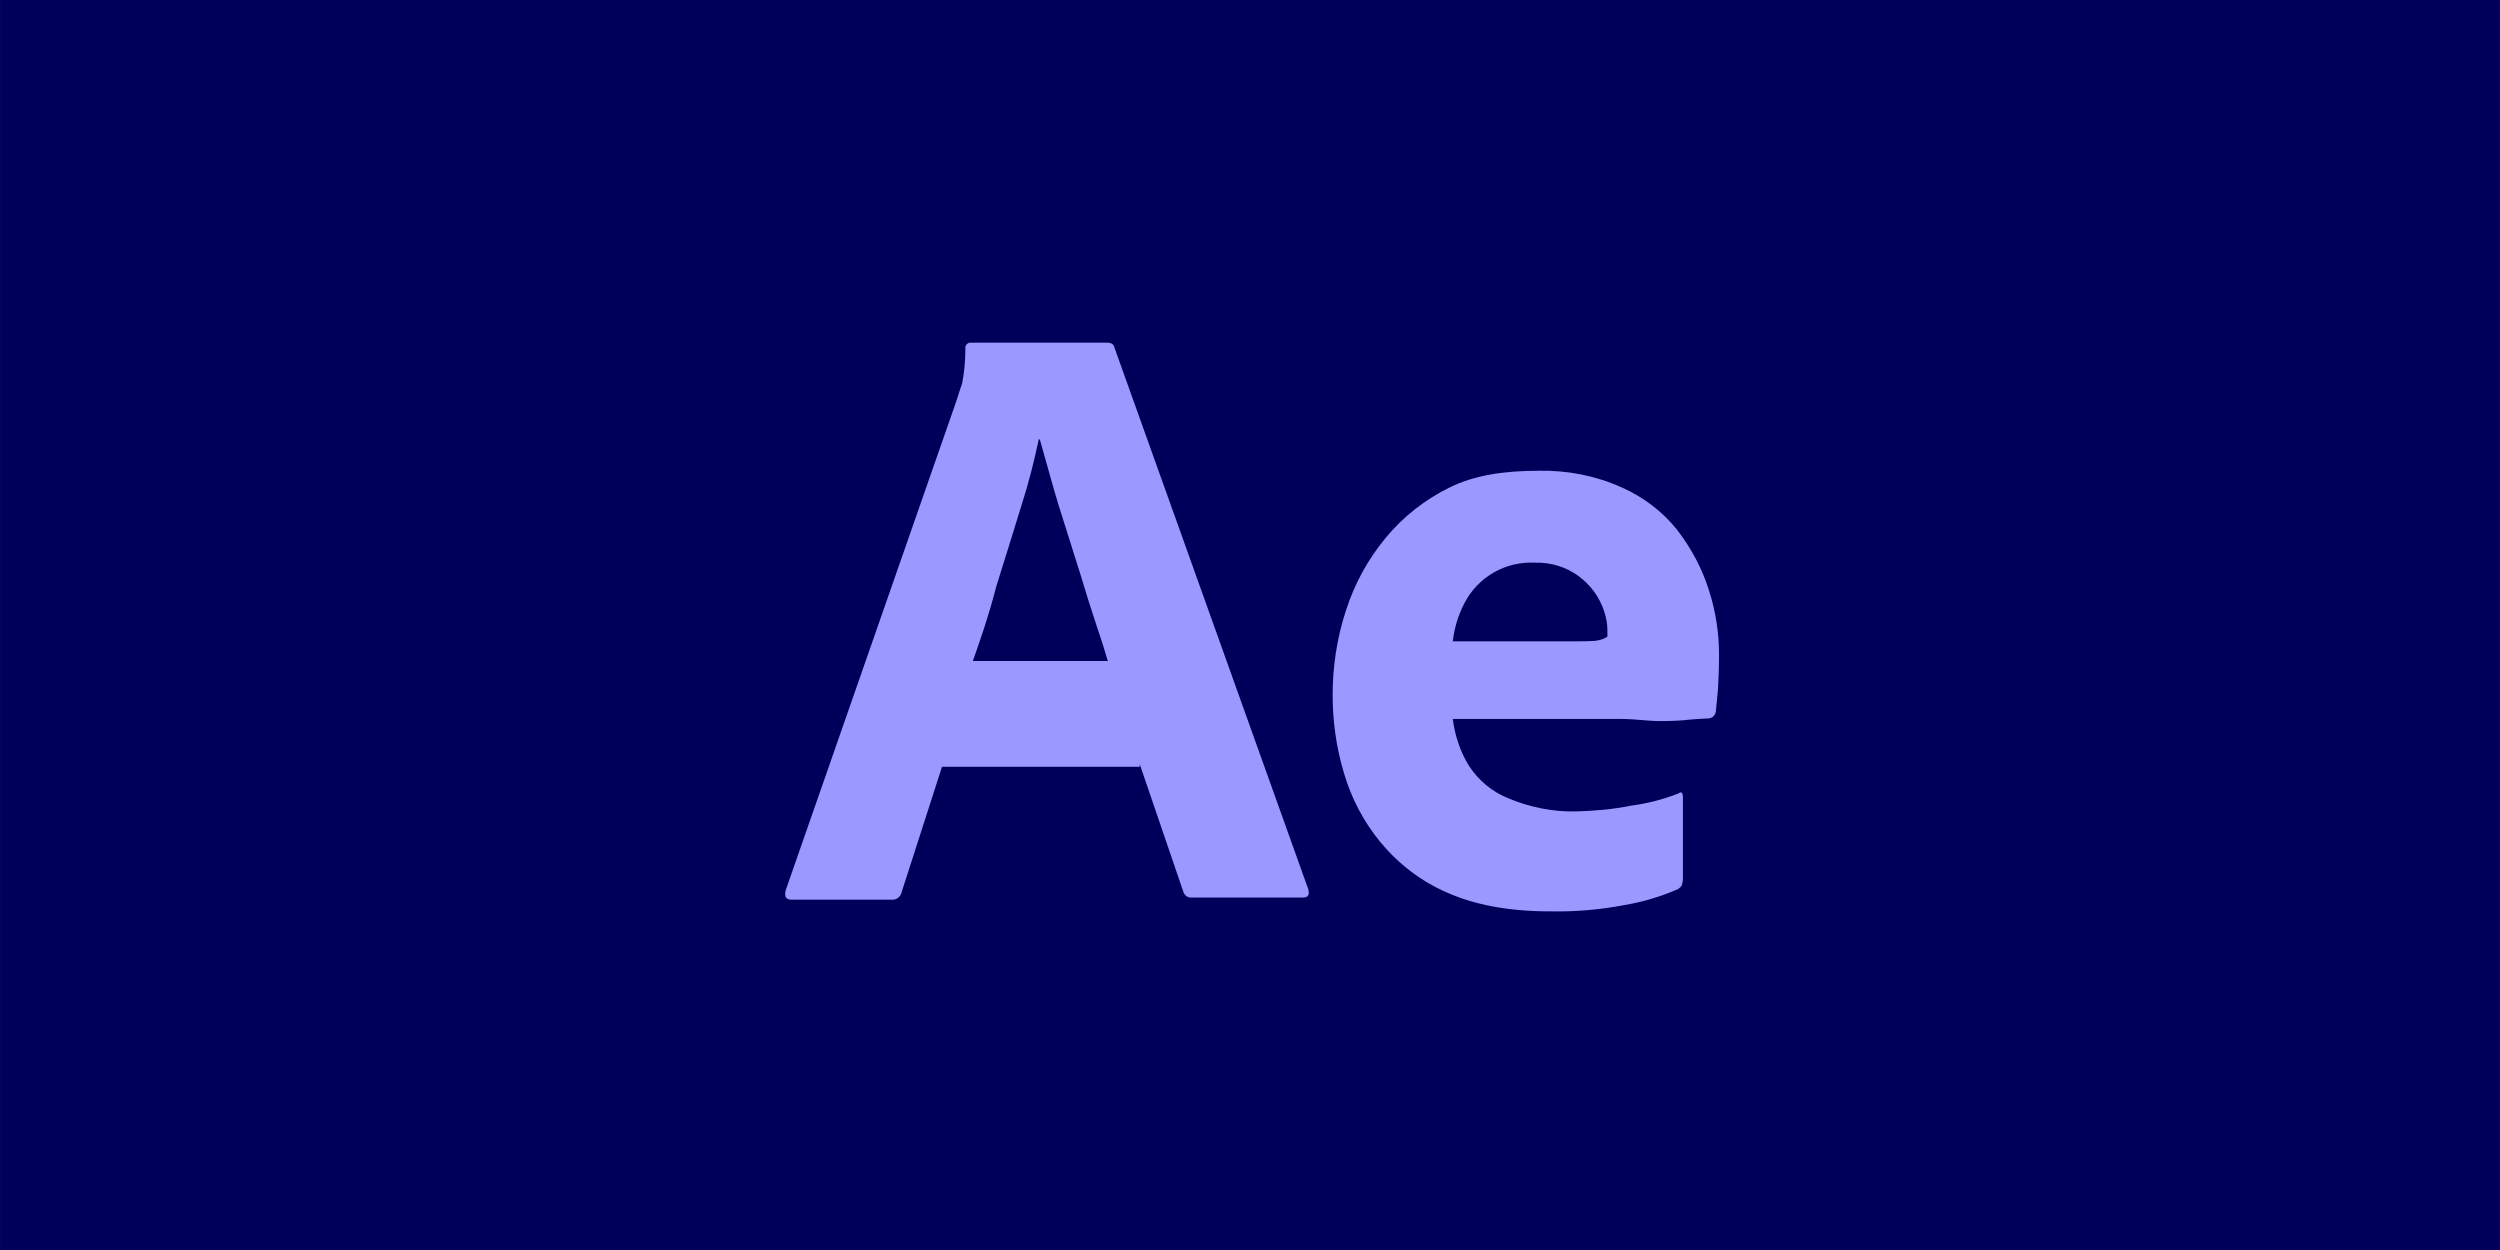 <?xml version="1.0" encoding="UTF-8" standalone="no"?>
<!-- Created with Inkscape (http://www.inkscape.org/) -->

<svg
   width="256"
   height="128"
   viewBox="0 0 67.733 33.867"
   version="1.1"
   id="svg1"
   sodipodi:docname="drawing2.svg"
   inkscape:version="1.3.2 (091e20e, 2023-11-25, custom)"
   xml:space="preserve"
   xmlns:inkscape="http://www.inkscape.org/namespaces/inkscape"
   xmlns:sodipodi="http://sodipodi.sourceforge.net/DTD/sodipodi-0.dtd"
   xmlns:xlink="http://www.w3.org/1999/xlink"
   xmlns="http://www.w3.org/2000/svg"
   xmlns:svg="http://www.w3.org/2000/svg"><sodipodi:namedview
     id="namedview1"
     pagecolor="#ffffff"
     bordercolor="#000000"
     borderopacity="0.25"
     inkscape:showpageshadow="2"
     inkscape:pageopacity="0.0"
     inkscape:pagecheckerboard="0"
     inkscape:deskcolor="#d1d1d1"
     inkscape:document-units="mm"
     inkscape:zoom="0.50000001"
     inkscape:cx="-14"
     inkscape:cy="498.99999"
     inkscape:window-width="2515"
     inkscape:window-height="1456"
     inkscape:window-x="3647"
     inkscape:window-y="1945"
     inkscape:window-maximized="0"
     inkscape:current-layer="layer2"
     showguides="true" /><defs
     id="defs1"><linearGradient
       id="linearGradient158"
       inkscape:collect="always"><stop
         style="stop-color:#7117cf;stop-opacity:1;"
         offset="0"
         id="stop159" /><stop
         style="stop-color:#011840;stop-opacity:1;"
         offset="1"
         id="stop160" /></linearGradient><linearGradient
       inkscape:collect="always"
       xlink:href="#linearGradient158"
       id="linearGradient160"
       x1="203.2"
       y1="152.4"
       x2="270.933"
       y2="152.4"
       gradientUnits="userSpaceOnUse" /></defs><g
     inkscape:label="Layer 1"
     inkscape:groupmode="layer"
     id="layer1"
     transform="translate(-135.467,-101.6)"><rect
       style="fill:#00005b;fill-opacity:1;stroke-width:0.788;stroke-miterlimit:5.2;stroke-dasharray:1.025"
       id="rect1-7-5-7-2"
       width="67.733"
       height="33.867"
       x="135.467"
       y="101.6"
       inkscape:label="rect_4-3" /><rect
       style="fill:#f83c1d;fill-opacity:1;stroke-width:0.788;stroke-miterlimit:5.2;stroke-dasharray:1.025"
       id="rect1-6-0"
       width="67.733"
       height="33.867"
       x="135.467"
       y="135.467"
       inkscape:label="rect_5-3" /><rect
       style="fill:url(#linearGradient160);fill-opacity:1;stroke-width:0.788;stroke-miterlimit:5.2;stroke-dasharray:1.025"
       id="rect1-7-4-4"
       width="67.733"
       height="33.867"
       x="203.2"
       y="135.467"
       inkscape:label="rect_5-4" /></g><g
     inkscape:groupmode="layer"
     id="layer2"
     inkscape:label="Layer 2"
     transform="translate(-135.467,-101.6)"><g
       id="vlpe"
       transform="matrix(0.144,0,0,0.144,152.464,102.215)">
		<g
   id="vlpf">
			<path
   class="st1"
   d="M 96.4,140 H 59.2 l -7.6,23.6 c -0.2,0.9 -1,1.5 -1.9,1.4 H 30.9 c -1.1,0 -1.4,-0.6 -1.1,-1.8 L 62,70.9 c 0.3,-1 0.6,-1.9 1,-3.1 0.4,-2.1 0.6,-4.3 0.6,-6.5 -0.1,-0.5 0.3,-1 0.8,-1.1 h 0.3 25.6 c 0.7,0 1.2,0.3 1.3,0.8 l 36.5,102 c 0.3,1.1 0,1.6 -1,1.6 h -20.9 c -0.7,0.1 -1.4,-0.4 -1.6,-1.1 l -8.2,-24 z M 65,120.1 h 25.4 c -0.6,-2.1 -1.4,-4.6 -2.3,-7.2 -0.9,-2.7 -1.8,-5.6 -2.7,-8.6 -1,-3.1 -1.9,-6.1 -2.9,-9.2 -1,-3.1 -1.9,-6 -2.7,-8.9 -0.8,-2.8 -1.5,-5.4 -2.2,-7.8 h -0.2 c -0.9,4.3 -2,8.6 -3.4,12.9 -1.5,4.8 -3,9.8 -4.6,14.8 -1.3,5.1 -2.9,9.8 -4.4,14 z"
   id="path2-64"
   style="fill:#9999ff" />
			<path
   class="st1"
   d="m 187,131 h -31.7 c 0.4,3.1 1.4,6.2 3.1,8.9 1.8,2.7 4.3,4.8 7.3,6 4,1.7 8.4,2.6 12.8,2.5 3.5,-0.1 7,-0.4 10.4,-1.1 3.1,-0.4 6.1,-1.2 8.9,-2.3 0.5,-0.4 0.8,-0.2 0.8,0.8 v 15.3 c 0,0.4 -0.1,0.8 -0.2,1.2 -0.2,0.3 -0.4,0.5 -0.7,0.7 -3.2,1.4 -6.5,2.4 -10,3 -4.7,0.9 -9.4,1.3 -14.2,1.2 -7.6,0 -14,-1.2 -19.2,-3.5 -4.9,-2.1 -9.2,-5.4 -12.6,-9.5 -3.2,-3.9 -5.5,-8.3 -6.9,-13.1 -1.4,-4.7 -2.1,-9.6 -2.1,-14.6 0,-5.4 0.8,-10.7 2.5,-15.9 1.6,-5 4.1,-9.6 7.5,-13.7 3.3,-4 7.4,-7.2 12.1,-9.5 4.7,-2.3 10.3,-3.1 16.7,-3.1 5.3,-0.1 10.6,0.9 15.5,3.1 4.1,1.8 7.7,4.5 10.5,8 2.6,3.4 4.7,7.2 6,11.4 1.3,4 1.9,8.1 1.9,12.2 0,2.4 -0.1,4.5 -0.2,6.4 -0.2,1.9 -0.3,3.3 -0.4,4.2 -0.1,0.7 -0.7,1.3 -1.4,1.3 -0.6,0 -1.7,0.1 -3.3,0.2 -1.6,0.2 -3.5,0.3 -5.8,0.3 -2.3,0 -4.7,-0.4 -7.3,-0.4 z m -31.7,-14.6 h 21.1 c 2.6,0 4.5,0 5.7,-0.1 0.8,-0.1 1.6,-0.3 2.3,-0.8 v -1 c 0,-1.3 -0.2,-2.5 -0.6,-3.7 -1.8,-5.6 -7.1,-9.4 -13,-9.2 -5.5,-0.3 -10.7,2.6 -13.3,7.6 -1.2,2.3 -1.9,4.7 -2.2,7.2 z"
   id="path3-6"
   style="fill:#9999ff" />
		</g>
	</g></g></svg>

